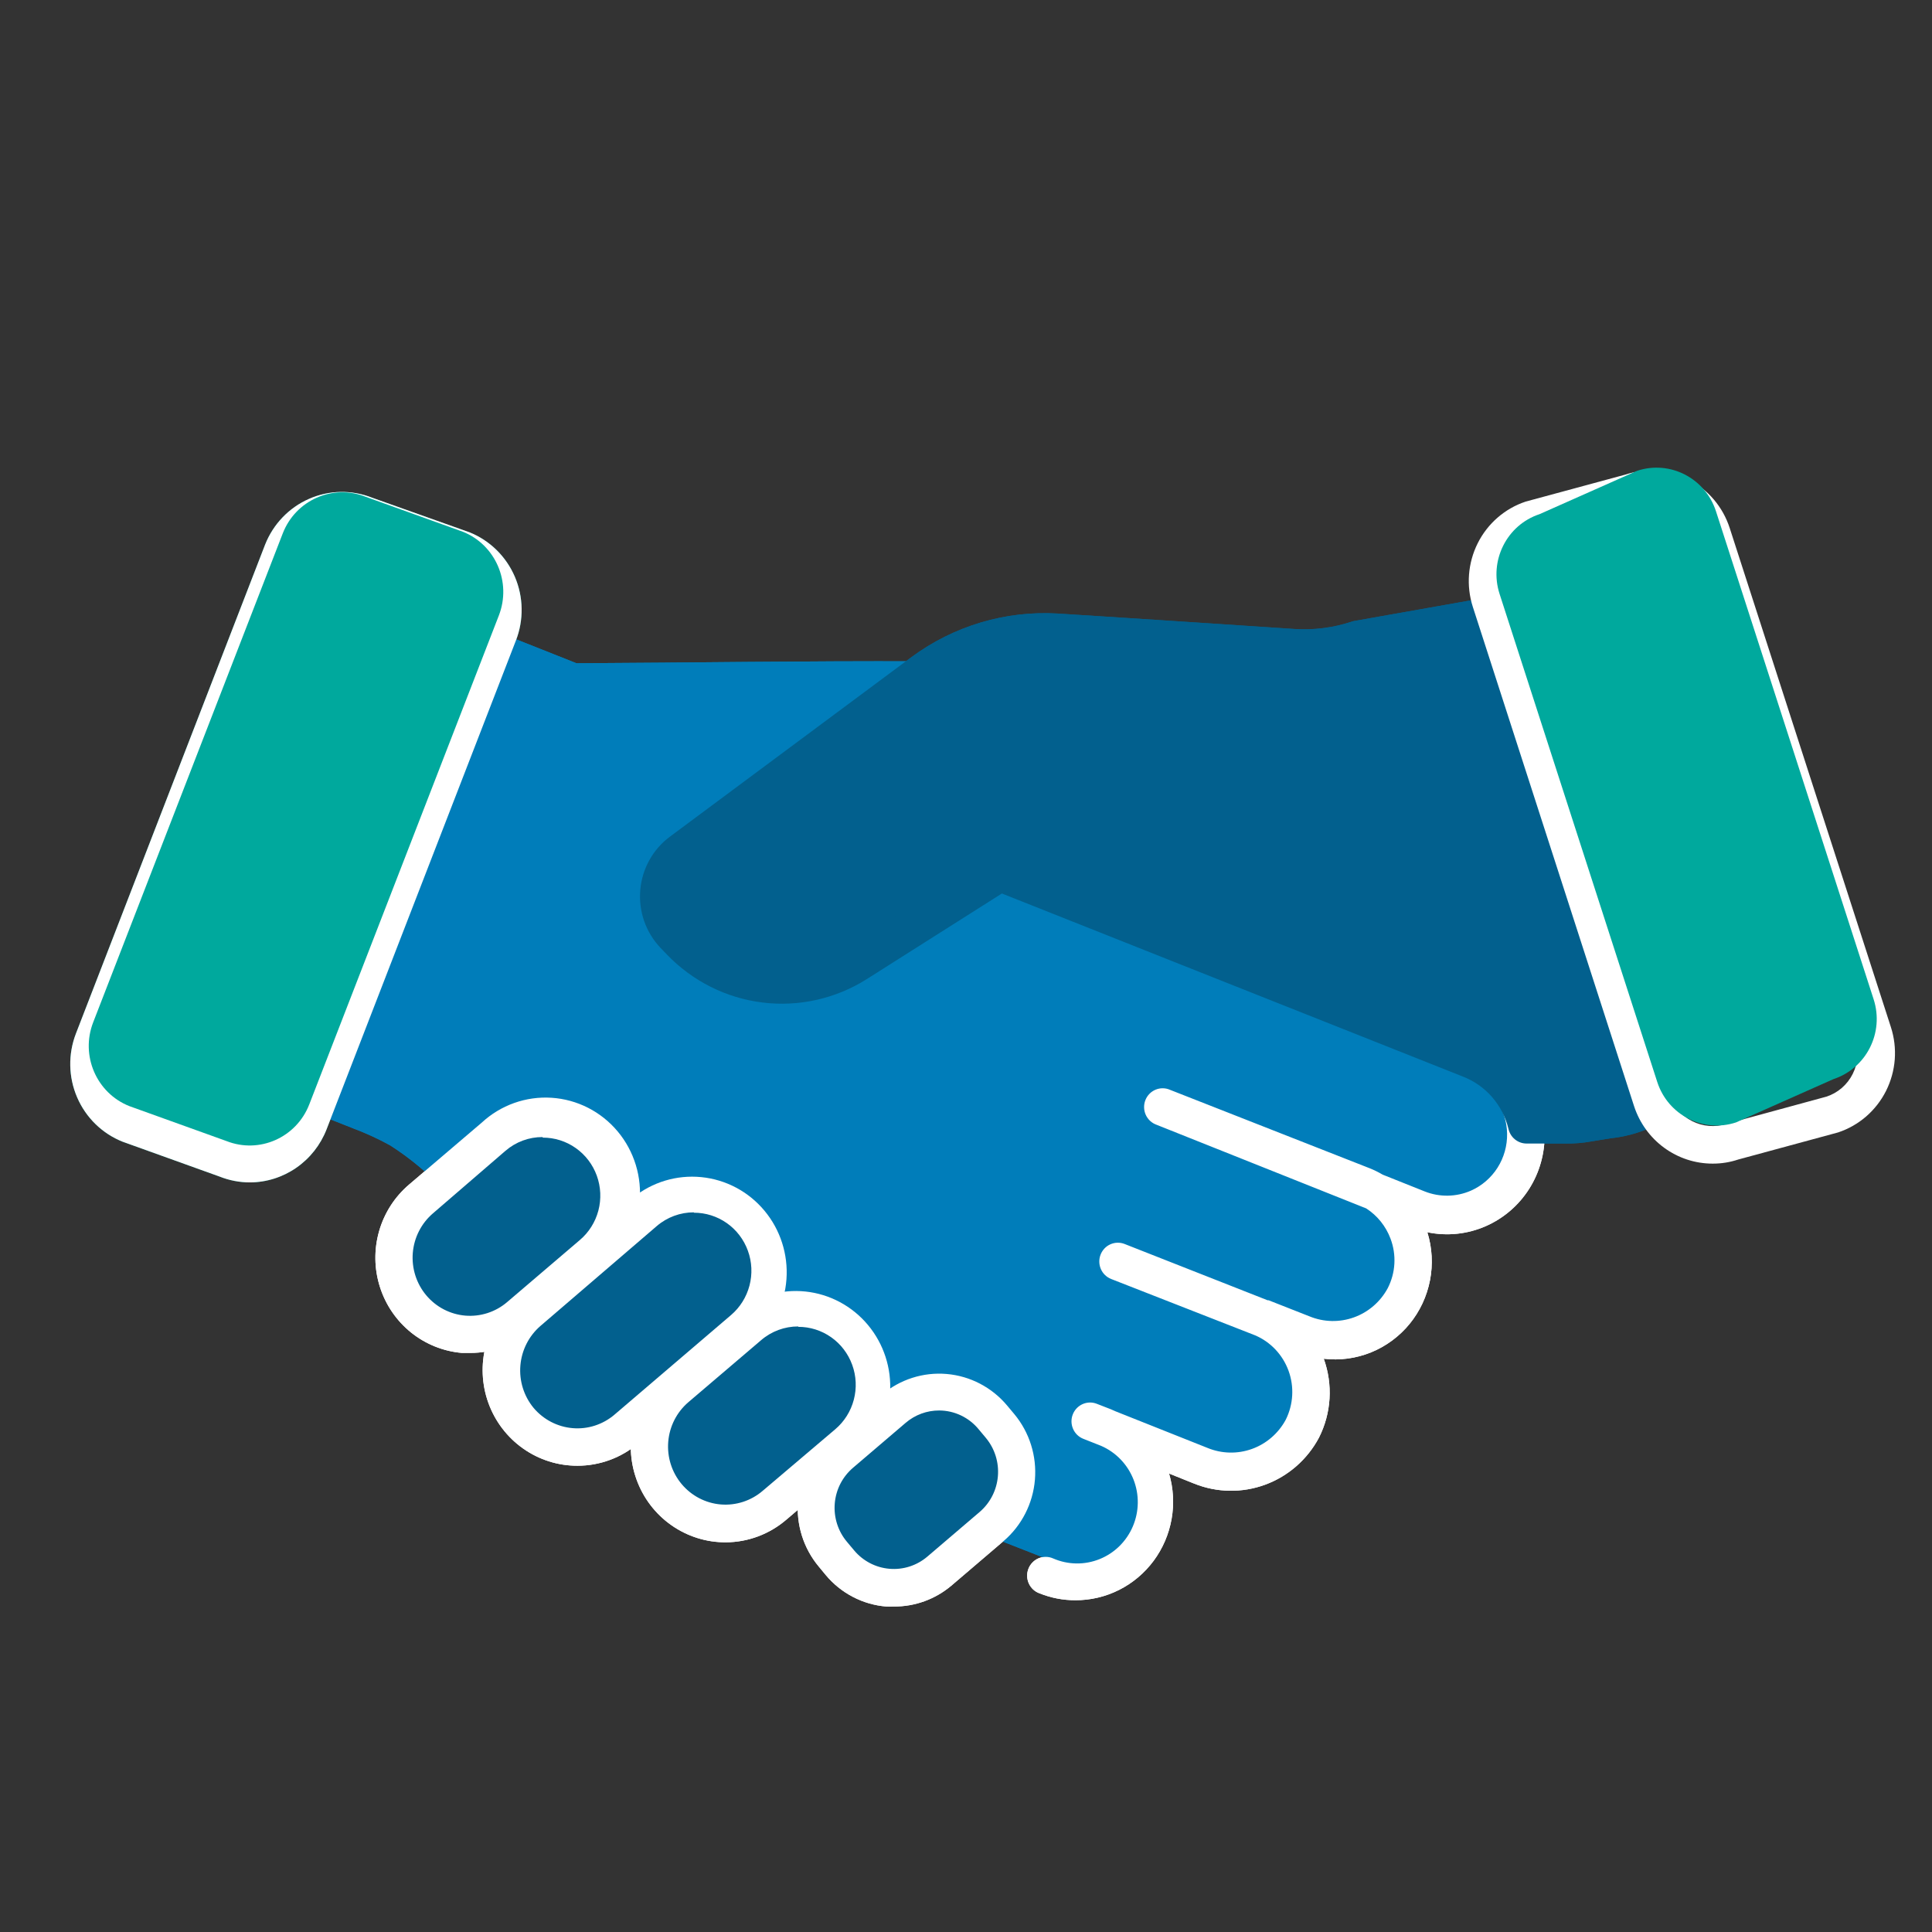 <svg width="83" height="83" viewBox="0 0 83 83" fill="none" xmlns="http://www.w3.org/2000/svg">
<rect x="0" y="0" width="83" height="83" fill="#333333" stroke="none"/>
<path d="M49.386 65.023C49.707 64.178 49.687 63.238 49.328 62.408C48.968 61.577 48.3 60.924 47.468 60.588L46.858 60.35L51.607 62.242C52.397 62.564 53.276 62.582 54.078 62.29C54.88 61.999 55.547 61.419 55.953 60.661C56.172 60.233 56.299 59.763 56.327 59.281C56.355 58.8 56.282 58.318 56.114 57.867C55.946 57.416 55.686 57.006 55.352 56.663C55.017 56.319 54.614 56.051 54.171 55.875L48.03 53.456L55.969 56.577C56.759 56.907 57.642 56.93 58.448 56.642C59.254 56.354 59.926 55.775 60.335 55.016C60.555 54.588 60.683 54.119 60.711 53.637C60.739 53.156 60.667 52.674 60.5 52.223C60.332 51.772 60.072 51.361 59.738 51.018C59.403 50.675 59.001 50.406 58.557 50.23L49.984 46.86L60.917 51.222C61.335 51.401 61.784 51.494 62.237 51.495C62.691 51.496 63.14 51.405 63.559 51.228C63.977 51.05 64.356 50.79 64.673 50.462C64.99 50.134 65.24 49.745 65.406 49.319C65.572 48.892 65.652 48.436 65.641 47.977C65.63 47.518 65.528 47.067 65.342 46.648C65.155 46.23 64.888 45.854 64.555 45.542C64.223 45.23 63.832 44.989 63.405 44.832L52.177 40.352L44.553 37.32L53.86 41.022C54.47 41.265 55.121 41.384 55.777 41.372C56.433 41.36 57.08 41.218 57.681 40.953C58.283 40.688 58.827 40.306 59.282 39.829C59.737 39.352 60.095 38.788 60.335 38.171C60.469 37.825 60.534 37.455 60.526 37.084C60.518 36.712 60.438 36.346 60.29 36.005C60.142 35.665 59.928 35.358 59.663 35.102C59.397 34.845 59.083 34.644 58.74 34.51L51.675 31.688C49.916 30.986 48.181 30.297 46.491 29.494C44.346 28.474 41.885 28.418 39.561 28.41C34.628 28.39 29.696 28.47 24.767 28.494L21.179 27.071L13.204 47.694C16.318 48.932 12.036 47.235 15.154 48.468C15.702 48.673 16.235 48.917 16.749 49.198C17.448 49.644 18.101 50.161 18.695 50.742L25.222 56.722C26.718 58.157 28.318 59.48 30.007 60.677C31.666 61.798 33.432 62.395 35.262 63.124L42.164 65.87L44.956 66.963C45.372 67.13 45.818 67.213 46.266 67.206C46.715 67.199 47.157 67.103 47.569 66.922C47.98 66.742 48.352 66.482 48.664 66.156C48.976 65.83 49.221 65.445 49.386 65.023Z" fill="#007DBA"/>
<path d="M46.196 68.747C45.672 68.748 45.152 68.648 44.665 68.453C44.563 68.418 44.469 68.362 44.39 68.289C44.31 68.216 44.245 68.127 44.2 68.029C44.155 67.93 44.13 67.823 44.127 67.714C44.124 67.605 44.142 67.497 44.182 67.396C44.221 67.294 44.28 67.202 44.356 67.125C44.431 67.047 44.521 66.986 44.621 66.944C44.721 66.903 44.827 66.882 44.935 66.884C45.043 66.885 45.149 66.909 45.247 66.953C45.882 67.229 46.599 67.239 47.24 66.98C47.882 66.722 48.395 66.216 48.668 65.574C48.941 64.933 48.951 64.208 48.695 63.559C48.439 62.91 47.939 62.391 47.305 62.115L46.539 61.812C46.342 61.734 46.183 61.58 46.099 61.384C46.014 61.188 46.009 60.966 46.087 60.766C46.164 60.567 46.316 60.407 46.51 60.321C46.704 60.235 46.924 60.23 47.121 60.309L47.731 60.546L47.923 60.631L51.874 62.203C52.484 62.455 53.163 62.471 53.783 62.248C54.404 62.025 54.921 61.578 55.236 60.994C55.398 60.67 55.492 60.316 55.513 59.954C55.534 59.592 55.481 59.23 55.357 58.889C55.233 58.549 55.041 58.238 54.793 57.975C54.545 57.713 54.247 57.505 53.916 57.365L47.735 54.946C47.638 54.908 47.548 54.85 47.473 54.777C47.397 54.704 47.336 54.616 47.294 54.519C47.252 54.422 47.229 54.318 47.227 54.212C47.224 54.106 47.243 54.001 47.281 53.902C47.319 53.803 47.376 53.713 47.448 53.636C47.52 53.56 47.607 53.498 47.703 53.456C47.799 53.413 47.902 53.39 48.007 53.388C48.112 53.385 48.216 53.404 48.313 53.442L54.458 55.861H54.502L56.256 56.551C56.866 56.803 57.545 56.818 58.166 56.595C58.786 56.372 59.303 55.926 59.618 55.341C59.785 55.015 59.883 54.657 59.903 54.29C59.924 53.923 59.867 53.556 59.737 53.212C59.536 52.677 59.17 52.222 58.693 51.914L49.689 48.322C49.587 48.286 49.494 48.231 49.414 48.158C49.334 48.085 49.269 47.996 49.224 47.897C49.179 47.799 49.154 47.692 49.151 47.583C49.148 47.474 49.166 47.366 49.206 47.264C49.245 47.163 49.304 47.071 49.38 46.993C49.455 46.916 49.545 46.855 49.645 46.813C49.745 46.772 49.852 46.751 49.959 46.753C50.067 46.754 50.173 46.778 50.271 46.822L58.84 50.188C59.033 50.265 59.22 50.357 59.398 50.463L61.205 51.184C61.848 51.44 62.565 51.427 63.199 51.148C63.666 50.94 64.062 50.596 64.338 50.161C64.613 49.725 64.755 49.218 64.746 48.701C64.737 48.184 64.577 47.682 64.287 47.256C63.997 46.831 63.589 46.502 63.115 46.31L45.235 39.194C45.137 39.155 45.048 39.097 44.972 39.024C44.896 38.95 44.835 38.862 44.793 38.765C44.751 38.667 44.728 38.562 44.726 38.456C44.724 38.35 44.743 38.244 44.782 38.145C44.82 38.046 44.878 37.956 44.951 37.88C45.025 37.804 45.112 37.743 45.209 37.701C45.305 37.659 45.409 37.636 45.514 37.635C45.619 37.634 45.724 37.654 45.821 37.694L54.171 41.012C54.684 41.216 55.232 41.317 55.783 41.307C56.334 41.297 56.878 41.178 57.383 40.955C57.889 40.733 58.346 40.412 58.729 40.011C59.111 39.609 59.412 39.136 59.614 38.617C59.71 38.37 59.757 38.106 59.752 37.841C59.747 37.576 59.69 37.314 59.585 37.071C59.48 36.828 59.328 36.608 59.139 36.424C58.949 36.241 58.726 36.096 58.481 36L51.412 33.178C49.661 32.48 47.887 31.775 46.176 30.964C46.08 30.921 45.992 30.858 45.92 30.78C45.847 30.701 45.791 30.61 45.754 30.509C45.717 30.409 45.7 30.302 45.705 30.195C45.709 30.088 45.735 29.983 45.78 29.886C45.825 29.788 45.889 29.701 45.967 29.63C46.046 29.558 46.138 29.503 46.238 29.467C46.338 29.432 46.444 29.417 46.55 29.423C46.656 29.43 46.759 29.457 46.854 29.505C48.517 30.291 50.192 30.956 51.962 31.662L59.064 34.484C59.506 34.658 59.911 34.92 60.253 35.254C60.595 35.587 60.868 35.986 61.056 36.427C61.245 36.868 61.345 37.343 61.35 37.823C61.356 38.303 61.267 38.78 61.089 39.226C60.812 39.942 60.398 40.596 59.869 41.15C59.341 41.704 58.709 42.146 58.011 42.451L57.871 42.508L63.701 44.838C64.472 45.145 65.136 45.677 65.609 46.366C66.082 47.055 66.342 47.87 66.357 48.708C66.372 49.546 66.141 50.37 65.693 51.076C65.245 51.781 64.6 52.337 63.84 52.672C63.048 53.022 62.167 53.115 61.32 52.938C61.528 53.607 61.567 54.318 61.433 55.006C61.299 55.694 60.998 56.338 60.556 56.878C60.113 57.418 59.544 57.838 58.901 58.099C58.257 58.36 57.559 58.454 56.87 58.373C57.068 58.922 57.152 59.507 57.117 60.09C57.081 60.674 56.926 61.244 56.663 61.764C56.164 62.701 55.342 63.42 54.353 63.783C53.364 64.147 52.278 64.13 51.3 63.736L50.224 63.304C50.41 63.937 50.448 64.606 50.333 65.256C50.218 65.907 49.955 66.521 49.564 67.05C49.172 67.579 48.664 68.008 48.079 68.303C47.494 68.597 46.849 68.75 46.196 68.747Z" fill="white"/>
<path d="M35.258 64.67C35.159 64.669 35.06 64.65 34.967 64.614L34.11 64.275C32.516 63.724 30.99 62.99 29.56 62.09C27.84 60.869 26.211 59.522 24.688 58.058L18.168 52.091C18.09 52.02 18.026 51.934 17.98 51.838C17.934 51.742 17.908 51.638 17.902 51.531C17.896 51.425 17.911 51.319 17.946 51.218C17.98 51.117 18.034 51.025 18.105 50.946C18.175 50.866 18.26 50.801 18.355 50.755C18.449 50.709 18.552 50.682 18.657 50.676C18.763 50.67 18.868 50.685 18.967 50.72C19.067 50.755 19.158 50.81 19.237 50.881L25.756 56.848C27.225 58.255 28.792 59.552 30.446 60.731C31.778 61.561 33.199 62.237 34.68 62.747L35.55 63.086C35.725 63.153 35.871 63.28 35.962 63.445C36.054 63.61 36.085 63.803 36.05 63.989C36.016 64.175 35.917 64.343 35.773 64.463C35.628 64.583 35.446 64.648 35.258 64.646V64.67Z" fill="black"/>
<path d="M10.732 50.797C10.288 50.796 9.849 50.711 9.436 50.547L5.269 49.049C4.393 48.701 3.69 48.016 3.314 47.144C2.938 46.273 2.92 45.286 3.263 44.4L11.389 23.398C11.737 22.516 12.415 21.809 13.277 21.431C14.138 21.053 15.113 21.035 15.987 21.382L20.17 22.868C21.043 23.218 21.743 23.904 22.117 24.776C22.491 25.647 22.507 26.633 22.164 27.517L14.029 48.519C13.768 49.189 13.314 49.764 12.726 50.17C12.139 50.576 11.444 50.795 10.732 50.797ZM14.707 22.733C14.433 22.732 14.161 22.788 13.909 22.898C13.675 23.002 13.463 23.151 13.285 23.338C13.108 23.525 12.969 23.745 12.877 23.987L4.746 44.993C4.653 45.234 4.607 45.491 4.612 45.751C4.617 46.01 4.672 46.265 4.775 46.502C4.877 46.74 5.025 46.954 5.21 47.134C5.394 47.314 5.612 47.455 5.851 47.549L10.018 49.047C10.256 49.142 10.511 49.188 10.767 49.183C11.023 49.178 11.276 49.122 11.511 49.019C11.746 48.915 11.958 48.765 12.136 48.579C12.313 48.392 12.453 48.172 12.546 47.93L20.676 26.928C20.866 26.441 20.856 25.898 20.65 25.418C20.444 24.938 20.057 24.56 19.576 24.368L15.421 22.87C15.193 22.781 14.951 22.735 14.707 22.733Z" fill="#00A99D"/>
<path d="M42.823 37.572L36.802 41.386C35.624 42.132 34.228 42.445 32.849 42.274C31.47 42.103 30.191 41.458 29.226 40.447L28.951 40.161C28.718 39.917 28.54 39.625 28.428 39.306C28.316 38.986 28.273 38.647 28.301 38.309C28.33 37.971 28.43 37.644 28.594 37.348C28.758 37.053 28.983 36.797 29.254 36.596L39.621 28.895C41.287 27.652 43.331 27.039 45.399 27.162C48.776 27.371 52.153 27.613 55.535 27.835C56.479 27.896 57.426 27.776 58.326 27.48L64.223 26.436L71.026 47.495C70.097 47.958 69.953 47.938 68.633 48.152C68.032 48.292 67.415 48.346 66.799 48.309H65.571C65.418 47.674 65.116 47.085 64.69 46.594C64.263 46.102 63.726 45.723 63.123 45.487L42.823 37.572Z" fill="#02608E"/>
<path d="M67.261 49.127H66.771H65.575C65.395 49.126 65.222 49.062 65.082 48.948C64.942 48.834 64.845 48.676 64.805 48.498C64.683 47.991 64.44 47.521 64.099 47.129C63.757 46.737 63.326 46.435 62.843 46.249L43.115 38.414C43.015 38.379 42.922 38.323 42.843 38.25C42.765 38.177 42.701 38.089 42.656 37.991C42.612 37.893 42.587 37.787 42.584 37.679C42.58 37.572 42.598 37.464 42.637 37.364C42.675 37.263 42.733 37.171 42.807 37.094C42.882 37.016 42.97 36.954 43.068 36.912C43.167 36.87 43.272 36.848 43.379 36.848C43.486 36.847 43.591 36.869 43.69 36.91L63.418 44.741C64.039 44.984 64.603 45.355 65.076 45.831C65.548 46.306 65.918 46.876 66.161 47.503H66.807C67.257 47.538 67.709 47.509 68.151 47.418L68.948 47.289C69.324 47.248 69.696 47.17 70.057 47.055L63.741 27.533C63.741 27.468 63.701 27.412 63.681 27.355L58.521 28.267C57.544 28.583 56.518 28.711 55.495 28.645L51.599 28.383C49.521 28.242 47.44 28.101 45.359 27.98C43.478 27.866 41.617 28.421 40.099 29.549L29.732 37.25C29.553 37.382 29.405 37.551 29.296 37.746C29.188 37.942 29.122 38.158 29.103 38.381C29.084 38.604 29.113 38.829 29.187 39.04C29.261 39.251 29.379 39.443 29.532 39.604L29.808 39.891C30.648 40.765 31.759 41.322 32.956 41.469C34.154 41.615 35.364 41.343 36.387 40.697L42.408 36.883C42.497 36.826 42.596 36.788 42.699 36.77C42.802 36.753 42.908 36.756 43.01 36.779C43.112 36.803 43.209 36.846 43.294 36.908C43.38 36.969 43.453 37.047 43.508 37.137C43.564 37.226 43.602 37.326 43.62 37.431C43.637 37.535 43.634 37.642 43.611 37.746C43.587 37.849 43.544 37.947 43.483 38.033C43.423 38.12 43.346 38.193 43.257 38.249L37.236 42.064C35.901 42.907 34.321 43.261 32.759 43.069C31.197 42.877 29.747 42.149 28.651 41.007L28.376 40.721C28.065 40.394 27.826 40.004 27.676 39.577C27.526 39.15 27.468 38.695 27.506 38.243C27.543 37.791 27.676 37.352 27.895 36.956C28.114 36.56 28.414 36.216 28.775 35.947L39.142 28.242C40.963 26.89 43.195 26.224 45.45 26.359C47.532 26.488 49.617 26.63 51.699 26.763L55.59 27.021C56.431 27.078 57.274 26.971 58.074 26.706C58.109 26.693 58.145 26.683 58.182 26.678L64.079 25.634C64.269 25.6 64.465 25.637 64.63 25.738C64.795 25.839 64.918 25.996 64.977 26.182C65.016 26.299 71.269 45.664 71.779 47.237C71.839 47.42 71.831 47.619 71.758 47.797C71.685 47.975 71.551 48.121 71.38 48.208C70.703 48.587 69.957 48.823 69.187 48.902L68.414 49.027C68.034 49.099 67.648 49.132 67.261 49.127Z" fill="#02608E"/>
<path d="M21.211 48.836L18.084 51.503C16.708 52.678 16.533 54.759 17.695 56.151L17.698 56.154C18.859 57.546 20.917 57.722 22.294 56.547L25.421 53.88C26.797 52.705 26.971 50.624 25.81 49.232L25.807 49.229C24.645 47.837 22.588 47.661 21.211 48.836Z" fill="#02608E"/>
<path d="M20.198 58.123C20.082 58.123 19.963 58.123 19.847 58.123C19.047 58.055 18.284 57.748 17.655 57.242C17.027 56.735 16.562 56.052 16.318 55.278C16.074 54.504 16.063 53.674 16.286 52.893C16.509 52.113 16.956 51.417 17.57 50.893L20.697 48.228C21.1 47.855 21.573 47.569 22.089 47.385C22.604 47.202 23.151 47.125 23.697 47.161C24.242 47.196 24.775 47.343 25.263 47.591C25.751 47.84 26.184 48.186 26.537 48.608C26.89 49.03 27.154 49.52 27.315 50.048C27.476 50.576 27.53 51.131 27.474 51.681C27.417 52.231 27.252 52.763 26.987 53.246C26.722 53.73 26.363 54.154 25.932 54.494L22.81 57.159C22.08 57.783 21.154 58.125 20.198 58.123ZM23.312 48.849C22.728 48.846 22.162 49.055 21.717 49.438L18.599 52.127C18.352 52.339 18.148 52.598 18 52.889C17.851 53.181 17.761 53.499 17.734 53.825C17.68 54.485 17.887 55.14 18.31 55.645C18.733 56.15 19.337 56.465 19.99 56.52C20.313 56.547 20.638 56.509 20.947 56.409C21.255 56.309 21.542 56.149 21.789 55.937L24.911 53.272C25.299 52.943 25.576 52.501 25.707 52.006C25.837 51.511 25.813 50.988 25.639 50.507C25.465 50.027 25.148 49.612 24.733 49.32C24.317 49.027 23.823 48.871 23.316 48.873L23.312 48.849Z" fill="white"/>
<path d="M27.421 52.072L22.442 56.311C21.073 57.477 20.897 59.544 22.05 60.928L22.053 60.931C23.206 62.316 25.25 62.493 26.619 61.327L31.598 57.088C32.967 55.922 33.142 53.855 31.989 52.47L31.987 52.467C30.834 51.083 28.79 50.906 27.421 52.072Z" fill="#02608E"/>
<path d="M24.811 62.969C23.976 62.972 23.16 62.714 22.475 62.231C21.79 61.749 21.268 61.064 20.981 60.271C20.695 59.478 20.657 58.614 20.872 57.798C21.088 56.983 21.548 56.254 22.188 55.711L27.192 51.454C28.019 50.783 29.072 50.466 30.127 50.57C31.182 50.673 32.156 51.19 32.839 52.009C33.523 52.828 33.863 53.885 33.787 54.954C33.711 56.023 33.224 57.02 32.431 57.731L27.427 62.001C26.696 62.626 25.769 62.969 24.811 62.969ZM29.812 52.083C29.228 52.081 28.662 52.29 28.217 52.671L23.216 56.965C22.72 57.394 22.411 58.004 22.356 58.662C22.3 59.32 22.504 59.974 22.921 60.481C23.345 60.985 23.948 61.299 24.6 61.354C25.252 61.41 25.898 61.201 26.398 60.775L31.403 56.498C31.79 56.168 32.068 55.726 32.198 55.231C32.328 54.737 32.305 54.213 32.13 53.733C31.956 53.252 31.64 52.837 31.224 52.545C30.808 52.253 30.314 52.097 29.808 52.099L29.812 52.083Z" fill="white"/>
<path d="M32.194 56.967L29.067 59.635C27.69 60.809 27.516 62.89 28.678 64.282L28.68 64.285C29.842 65.677 31.9 65.854 33.277 64.679L36.403 62.011C37.78 60.836 37.954 58.755 36.792 57.363L36.79 57.36C35.628 55.968 33.57 55.792 32.194 56.967Z" fill="#02608E"/>
<path d="M31.176 66.259C30.34 66.262 29.525 66.004 28.839 65.521C28.154 65.039 27.632 64.354 27.346 63.561C27.059 62.768 27.021 61.904 27.237 61.089C27.453 60.273 27.912 59.544 28.552 59.001L31.678 56.336C32.506 55.681 33.553 55.376 34.599 55.484C35.645 55.593 36.609 56.108 37.287 56.921C37.965 57.733 38.306 58.78 38.237 59.841C38.168 60.902 37.695 61.894 36.918 62.61L33.795 65.275C33.065 65.907 32.137 66.256 31.176 66.259ZM34.294 56.985C33.71 56.983 33.144 57.192 32.699 57.574L29.573 60.239C29.073 60.667 28.762 61.278 28.708 61.938C28.654 62.597 28.861 63.252 29.284 63.757C29.707 64.262 30.311 64.577 30.963 64.632C31.616 64.686 32.263 64.477 32.763 64.049L35.885 61.4C36.272 61.071 36.55 60.629 36.68 60.134C36.81 59.639 36.787 59.116 36.612 58.636C36.438 58.155 36.122 57.74 35.706 57.448C35.291 57.156 34.796 57 34.29 57.002L34.294 56.985Z" fill="white"/>
<path d="M38.4 60.52L36.142 62.447C34.864 63.537 34.703 65.468 35.78 66.76L36.087 67.126C37.164 68.418 39.074 68.582 40.351 67.492L42.609 65.565C43.887 64.475 44.048 62.544 42.971 61.252L42.664 60.886C41.587 59.594 39.677 59.431 38.4 60.52Z" fill="#02608E"/>
<path d="M38.405 69.017C38.294 69.023 38.184 69.023 38.074 69.017C37.573 68.977 37.086 68.836 36.64 68.603C36.193 68.371 35.797 68.051 35.474 67.663L35.171 67.296C34.518 66.512 34.199 65.498 34.285 64.477C34.37 63.456 34.852 62.511 35.625 61.849L37.882 59.921C38.658 59.262 39.661 58.94 40.671 59.027C41.68 59.114 42.615 59.602 43.269 60.385L43.576 60.752C44.228 61.536 44.546 62.55 44.461 63.57C44.376 64.591 43.894 65.536 43.122 66.199L40.865 68.126C40.174 68.707 39.303 69.022 38.405 69.017ZM40.346 60.595C39.821 60.594 39.313 60.781 38.911 61.123L36.654 63.05C36.428 63.241 36.242 63.475 36.105 63.739C35.969 64.003 35.887 64.292 35.862 64.588C35.837 64.885 35.871 65.184 35.961 65.467C36.051 65.751 36.196 66.013 36.387 66.239L36.694 66.606C37.076 67.062 37.621 67.346 38.21 67.396C38.799 67.447 39.383 67.26 39.836 66.876L42.093 64.949C42.542 64.562 42.821 64.012 42.87 63.417C42.92 62.823 42.735 62.233 42.356 61.776L42.049 61.409C41.842 61.155 41.582 60.951 41.288 60.81C40.993 60.669 40.672 60.596 40.346 60.595Z" fill="white"/>
<path d="M49.386 65.023C49.707 64.178 49.687 63.238 49.328 62.408C48.968 61.577 48.3 60.924 47.468 60.588L46.858 60.35L51.607 62.242C52.397 62.564 53.276 62.582 54.078 62.29C54.88 61.999 55.547 61.419 55.953 60.661C56.172 60.233 56.299 59.763 56.327 59.281C56.355 58.8 56.282 58.318 56.114 57.867C55.946 57.416 55.686 57.006 55.352 56.663C55.017 56.319 54.614 56.051 54.171 55.875L48.03 53.456L55.969 56.577C56.759 56.907 57.642 56.93 58.448 56.642C59.254 56.354 59.926 55.775 60.335 55.016C60.555 54.588 60.683 54.119 60.711 53.637C60.739 53.156 60.667 52.674 60.5 52.223C60.332 51.772 60.072 51.361 59.738 51.018C59.403 50.675 59.001 50.406 58.557 50.23L49.984 46.86L60.917 51.222C61.335 51.401 61.784 51.494 62.237 51.495C62.691 51.496 63.14 51.405 63.559 51.228C63.977 51.05 64.356 50.79 64.673 50.462C64.99 50.134 65.24 49.745 65.406 49.319C65.572 48.892 65.652 48.436 65.641 47.977C65.63 47.518 65.528 47.067 65.342 46.648C65.155 46.23 64.888 45.854 64.555 45.542C64.223 45.23 63.832 44.989 63.405 44.832L52.177 40.352L44.553 37.32L53.86 41.022C54.47 41.265 55.121 41.384 55.777 41.372C56.433 41.36 57.08 41.218 57.681 40.953C58.283 40.688 58.827 40.306 59.282 39.829C59.737 39.352 60.095 38.788 60.335 38.171C60.469 37.825 60.534 37.455 60.526 37.084C60.518 36.712 60.438 36.346 60.29 36.005C60.142 35.665 59.928 35.358 59.663 35.102C59.397 34.845 59.083 34.644 58.74 34.51L51.675 31.688C49.916 30.986 48.181 30.297 46.491 29.494C44.346 28.474 41.885 28.418 39.561 28.41C34.628 28.39 29.696 28.47 24.767 28.494L21.179 27.071L13.204 47.694C16.318 48.932 12.036 47.235 15.154 48.468C15.702 48.673 16.235 48.917 16.749 49.198C17.448 49.644 18.101 50.161 18.695 50.742L25.222 56.722C26.718 58.157 28.318 59.48 30.007 60.677C31.666 61.798 33.432 62.395 35.262 63.124L42.164 65.87L44.956 66.963C45.372 67.13 45.818 67.213 46.266 67.206C46.715 67.199 47.157 67.103 47.569 66.922C47.98 66.742 48.352 66.482 48.664 66.156C48.976 65.83 49.221 65.445 49.386 65.023Z" fill="#007DBA"/>
<path d="M46.196 68.747C45.672 68.748 45.152 68.648 44.665 68.453C44.563 68.418 44.469 68.362 44.39 68.289C44.31 68.216 44.245 68.127 44.2 68.029C44.155 67.93 44.13 67.823 44.127 67.714C44.124 67.605 44.142 67.497 44.182 67.396C44.221 67.294 44.28 67.202 44.356 67.125C44.431 67.047 44.521 66.986 44.621 66.944C44.721 66.903 44.827 66.882 44.935 66.884C45.043 66.885 45.149 66.909 45.247 66.953C45.882 67.229 46.599 67.239 47.24 66.98C47.882 66.722 48.395 66.216 48.668 65.574C48.941 64.933 48.951 64.208 48.695 63.559C48.439 62.91 47.939 62.391 47.305 62.115L46.539 61.812C46.342 61.734 46.183 61.58 46.099 61.384C46.014 61.188 46.009 60.966 46.087 60.766C46.164 60.567 46.316 60.407 46.51 60.321C46.704 60.235 46.924 60.23 47.121 60.309L47.731 60.546L47.923 60.631L51.874 62.203C52.484 62.455 53.163 62.471 53.783 62.248C54.404 62.025 54.921 61.578 55.236 60.994C55.398 60.67 55.492 60.316 55.513 59.954C55.534 59.592 55.481 59.23 55.357 58.889C55.233 58.549 55.041 58.238 54.793 57.975C54.545 57.713 54.247 57.505 53.916 57.365L47.735 54.946C47.638 54.908 47.548 54.85 47.473 54.777C47.397 54.704 47.336 54.616 47.294 54.519C47.252 54.422 47.229 54.318 47.227 54.212C47.224 54.106 47.243 54.001 47.281 53.902C47.319 53.803 47.376 53.713 47.448 53.636C47.52 53.56 47.607 53.498 47.703 53.456C47.799 53.413 47.902 53.39 48.007 53.388C48.112 53.385 48.216 53.404 48.313 53.442L54.458 55.861H54.502L56.256 56.551C56.866 56.803 57.545 56.818 58.166 56.595C58.786 56.372 59.303 55.926 59.618 55.341C59.785 55.015 59.883 54.657 59.903 54.29C59.924 53.923 59.867 53.556 59.737 53.212C59.536 52.677 59.17 52.222 58.693 51.914L49.689 48.322C49.587 48.286 49.494 48.231 49.414 48.158C49.334 48.085 49.269 47.996 49.224 47.897C49.179 47.799 49.154 47.692 49.151 47.583C49.148 47.474 49.166 47.366 49.206 47.264C49.245 47.163 49.304 47.071 49.38 46.993C49.455 46.916 49.545 46.855 49.645 46.813C49.745 46.772 49.852 46.751 49.959 46.753C50.067 46.754 50.173 46.778 50.271 46.822L58.84 50.188C59.033 50.265 59.22 50.357 59.398 50.463L61.205 51.184C61.848 51.44 62.565 51.427 63.199 51.148C63.666 50.94 64.062 50.596 64.338 50.161C64.613 49.725 64.755 49.218 64.746 48.701C64.737 48.184 64.577 47.682 64.287 47.256C63.997 46.831 63.589 46.502 63.115 46.31L45.235 39.194C45.137 39.155 45.048 39.097 44.972 39.024C44.896 38.95 44.835 38.862 44.793 38.765C44.751 38.667 44.728 38.562 44.726 38.456C44.724 38.35 44.743 38.244 44.782 38.145C44.82 38.046 44.878 37.956 44.951 37.88C45.025 37.804 45.112 37.743 45.209 37.701C45.305 37.659 45.409 37.636 45.514 37.635C45.619 37.634 45.724 37.654 45.821 37.694L54.171 41.012C54.684 41.216 55.232 41.317 55.783 41.307C56.334 41.297 56.878 41.178 57.383 40.955C57.889 40.733 58.346 40.412 58.729 40.011C59.111 39.609 59.412 39.136 59.614 38.617C59.71 38.37 59.757 38.106 59.752 37.841C59.747 37.576 59.69 37.314 59.585 37.071C59.48 36.828 59.328 36.608 59.139 36.424C58.949 36.241 58.726 36.096 58.481 36L51.412 33.178C49.661 32.48 47.887 31.775 46.176 30.964C46.08 30.921 45.992 30.858 45.92 30.78C45.847 30.701 45.791 30.61 45.754 30.509C45.717 30.409 45.7 30.302 45.705 30.195C45.709 30.088 45.735 29.983 45.78 29.886C45.825 29.788 45.889 29.701 45.967 29.63C46.046 29.558 46.138 29.503 46.238 29.467C46.338 29.432 46.444 29.417 46.55 29.423C46.656 29.43 46.759 29.457 46.854 29.505C48.517 30.291 50.192 30.956 51.962 31.662L59.064 34.484C59.506 34.658 59.911 34.92 60.253 35.254C60.595 35.587 60.868 35.986 61.056 36.427C61.245 36.868 61.345 37.343 61.35 37.823C61.356 38.303 61.267 38.78 61.089 39.226C60.812 39.942 60.398 40.596 59.869 41.15C59.341 41.704 58.709 42.146 58.011 42.451L57.871 42.508L63.701 44.838C64.472 45.145 65.136 45.677 65.609 46.366C66.082 47.055 66.342 47.87 66.357 48.708C66.372 49.546 66.141 50.37 65.693 51.076C65.245 51.781 64.6 52.337 63.84 52.672C63.048 53.022 62.167 53.115 61.32 52.938C61.528 53.607 61.567 54.318 61.433 55.006C61.299 55.694 60.998 56.338 60.556 56.878C60.113 57.418 59.544 57.838 58.901 58.099C58.257 58.36 57.559 58.454 56.87 58.373C57.068 58.922 57.152 59.507 57.117 60.09C57.081 60.674 56.926 61.244 56.663 61.764C56.164 62.701 55.342 63.42 54.353 63.783C53.364 64.147 52.278 64.13 51.3 63.736L50.224 63.304C50.41 63.937 50.448 64.606 50.333 65.256C50.218 65.907 49.955 66.521 49.564 67.05C49.172 67.579 48.664 68.008 48.079 68.303C47.494 68.597 46.849 68.75 46.196 68.747Z" fill="white"/>
<path d="M35.258 64.67C35.159 64.669 35.06 64.65 34.967 64.614L34.11 64.275C32.516 63.724 30.99 62.99 29.56 62.09C27.84 60.869 26.211 59.522 24.688 58.058L18.168 52.091C18.09 52.02 18.026 51.934 17.98 51.838C17.934 51.742 17.908 51.638 17.902 51.531C17.896 51.425 17.911 51.319 17.946 51.218C17.98 51.117 18.034 51.025 18.105 50.946C18.175 50.866 18.26 50.801 18.355 50.755C18.449 50.709 18.552 50.682 18.657 50.676C18.763 50.67 18.868 50.685 18.967 50.72C19.067 50.755 19.158 50.81 19.237 50.881L25.756 56.848C27.225 58.255 28.792 59.552 30.446 60.731C31.778 61.561 33.199 62.237 34.68 62.747L35.55 63.086C35.725 63.153 35.871 63.28 35.962 63.445C36.054 63.61 36.085 63.803 36.05 63.989C36.016 64.175 35.917 64.343 35.773 64.463C35.628 64.583 35.446 64.648 35.258 64.646V64.67Z" fill="black"/>
<path d="M10.732 50.797C10.288 50.796 9.849 50.711 9.436 50.547L5.269 49.049C4.393 48.701 3.69 48.016 3.314 47.144C2.938 46.273 2.92 45.286 3.263 44.4L11.389 23.398C11.737 22.516 12.415 21.809 13.277 21.431C14.138 21.053 15.113 21.035 15.987 21.382L20.17 22.868C21.043 23.218 21.743 23.904 22.117 24.776C22.491 25.647 22.507 26.633 22.164 27.517L14.029 48.519C13.768 49.189 13.314 49.764 12.726 50.17C12.139 50.576 11.444 50.795 10.732 50.797ZM14.707 22.733C14.433 22.732 14.161 22.788 13.909 22.898C13.675 23.002 13.463 23.151 13.285 23.338C13.108 23.525 12.969 23.745 12.877 23.987L4.746 44.993C4.653 45.234 4.607 45.491 4.612 45.751C4.617 46.01 4.672 46.265 4.775 46.502C4.877 46.74 5.025 46.954 5.21 47.134C5.394 47.314 5.612 47.455 5.851 47.549L10.018 49.047C10.256 49.142 10.511 49.188 10.767 49.183C11.023 49.178 11.276 49.122 11.511 49.019C11.746 48.915 11.958 48.765 12.136 48.579C12.313 48.392 12.453 48.172 12.546 47.93L20.676 26.928C20.866 26.441 20.856 25.898 20.65 25.418C20.444 24.938 20.057 24.56 19.576 24.368L15.421 22.87C15.193 22.781 14.951 22.735 14.707 22.733Z" fill="white"/>
<path d="M42.823 37.572L36.802 41.386C35.624 42.132 34.228 42.445 32.849 42.274C31.47 42.103 30.191 41.458 29.226 40.447L28.951 40.161C28.718 39.917 28.54 39.625 28.428 39.306C28.316 38.986 28.273 38.647 28.301 38.309C28.33 37.971 28.43 37.644 28.594 37.348C28.758 37.053 28.983 36.797 29.254 36.596L39.621 28.895C41.287 27.652 43.331 27.039 45.399 27.162C48.776 27.371 52.153 27.613 55.535 27.835C56.479 27.896 57.426 27.776 58.326 27.48L64.223 26.436L71.026 47.495C70.097 47.958 69.953 47.938 68.633 48.152C68.032 48.292 67.415 48.346 66.799 48.309H65.571C65.418 47.674 65.116 47.085 64.69 46.594C64.263 46.102 63.726 45.723 63.123 45.487L42.823 37.572Z" fill="#02608E"/>
<path d="M67.261 49.127H66.771H65.575C65.395 49.126 65.222 49.062 65.082 48.948C64.942 48.834 64.845 48.676 64.805 48.498C64.683 47.991 64.44 47.521 64.099 47.129C63.757 46.737 63.326 46.435 62.843 46.249L43.115 38.414C43.015 38.379 42.922 38.323 42.843 38.25C42.765 38.177 42.701 38.089 42.656 37.991C42.612 37.893 42.587 37.787 42.584 37.679C42.58 37.572 42.598 37.464 42.637 37.364C42.675 37.263 42.733 37.171 42.807 37.094C42.882 37.016 42.97 36.954 43.068 36.912C43.167 36.87 43.272 36.848 43.379 36.848C43.486 36.847 43.591 36.869 43.69 36.91L63.418 44.741C64.039 44.984 64.603 45.355 65.076 45.831C65.548 46.306 65.918 46.876 66.161 47.503H66.807C67.257 47.538 67.709 47.509 68.151 47.418L68.948 47.289C69.324 47.248 69.696 47.17 70.057 47.055L63.741 27.533C63.741 27.468 63.701 27.412 63.681 27.355L58.521 28.267C57.544 28.583 56.518 28.711 55.495 28.645L51.599 28.383C49.521 28.242 47.44 28.101 45.359 27.98C43.478 27.866 41.617 28.421 40.099 29.549L29.732 37.25C29.553 37.382 29.405 37.551 29.296 37.746C29.188 37.942 29.122 38.158 29.103 38.381C29.084 38.604 29.113 38.829 29.187 39.04C29.261 39.251 29.379 39.443 29.532 39.604L29.808 39.891C30.648 40.765 31.759 41.322 32.956 41.469C34.154 41.615 35.364 41.343 36.387 40.697L42.408 36.883C42.497 36.826 42.596 36.788 42.699 36.77C42.802 36.753 42.908 36.756 43.01 36.779C43.112 36.803 43.209 36.846 43.294 36.908C43.38 36.969 43.453 37.047 43.508 37.137C43.564 37.226 43.602 37.326 43.62 37.431C43.637 37.535 43.634 37.642 43.611 37.746C43.587 37.849 43.544 37.947 43.483 38.033C43.423 38.12 43.346 38.193 43.257 38.249L37.236 42.064C35.901 42.907 34.321 43.261 32.759 43.069C31.197 42.877 29.747 42.149 28.651 41.007L28.376 40.721C28.065 40.394 27.826 40.004 27.676 39.577C27.526 39.15 27.468 38.695 27.506 38.243C27.543 37.791 27.676 37.352 27.895 36.956C28.114 36.56 28.414 36.216 28.775 35.947L39.142 28.242C40.963 26.89 43.195 26.224 45.45 26.359C47.532 26.488 49.617 26.63 51.699 26.763L55.59 27.021C56.431 27.078 57.274 26.971 58.074 26.706C58.109 26.693 58.145 26.683 58.182 26.678L64.079 25.634C64.269 25.6 64.465 25.637 64.63 25.738C64.795 25.839 64.918 25.996 64.977 26.182C65.016 26.299 71.269 45.664 71.779 47.237C71.839 47.42 71.831 47.619 71.758 47.797C71.685 47.975 71.551 48.121 71.38 48.208C70.703 48.587 69.957 48.823 69.187 48.902L68.414 49.027C68.034 49.099 67.648 49.132 67.261 49.127Z" fill="#02608E"/>
<path d="M21.211 48.836L18.084 51.503C16.708 52.678 16.533 54.759 17.695 56.151L17.698 56.154C18.859 57.546 20.917 57.722 22.294 56.547L25.421 53.88C26.797 52.705 26.971 50.624 25.81 49.232L25.807 49.229C24.645 47.837 22.588 47.661 21.211 48.836Z" fill="#02608E"/>
<path d="M20.198 58.123C20.082 58.123 19.963 58.123 19.847 58.123C19.047 58.055 18.284 57.748 17.655 57.242C17.027 56.735 16.562 56.052 16.318 55.278C16.074 54.504 16.063 53.674 16.286 52.893C16.509 52.113 16.956 51.417 17.57 50.893L20.697 48.228C21.1 47.855 21.573 47.569 22.089 47.385C22.604 47.202 23.151 47.125 23.697 47.161C24.242 47.196 24.775 47.343 25.263 47.591C25.751 47.84 26.184 48.186 26.537 48.608C26.89 49.03 27.154 49.52 27.315 50.048C27.476 50.576 27.53 51.131 27.474 51.681C27.417 52.231 27.252 52.763 26.987 53.246C26.722 53.73 26.363 54.154 25.932 54.494L22.81 57.159C22.08 57.783 21.154 58.125 20.198 58.123ZM23.312 48.849C22.728 48.846 22.162 49.055 21.717 49.438L18.599 52.127C18.352 52.339 18.148 52.598 18 52.889C17.851 53.181 17.761 53.499 17.734 53.825C17.68 54.485 17.887 55.14 18.31 55.645C18.733 56.15 19.337 56.465 19.99 56.52C20.313 56.547 20.638 56.509 20.947 56.409C21.255 56.309 21.542 56.149 21.789 55.937L24.911 53.272C25.299 52.943 25.576 52.501 25.707 52.006C25.837 51.511 25.813 50.988 25.639 50.507C25.465 50.027 25.148 49.612 24.733 49.32C24.317 49.027 23.823 48.871 23.316 48.873L23.312 48.849Z" fill="white"/>
<path d="M27.421 52.072L22.442 56.311C21.073 57.477 20.897 59.544 22.05 60.928L22.053 60.931C23.206 62.316 25.25 62.493 26.619 61.327L31.598 57.088C32.967 55.922 33.142 53.855 31.989 52.47L31.987 52.467C30.834 51.083 28.79 50.906 27.421 52.072Z" fill="#02608E"/>
<path d="M24.811 62.969C23.976 62.972 23.16 62.714 22.475 62.231C21.79 61.749 21.268 61.064 20.981 60.271C20.695 59.478 20.657 58.614 20.872 57.798C21.088 56.983 21.548 56.254 22.188 55.711L27.192 51.454C28.019 50.783 29.072 50.466 30.127 50.57C31.182 50.673 32.156 51.19 32.839 52.009C33.523 52.828 33.863 53.885 33.787 54.954C33.711 56.023 33.224 57.02 32.431 57.731L27.427 62.001C26.696 62.626 25.769 62.969 24.811 62.969ZM29.812 52.083C29.228 52.081 28.662 52.29 28.217 52.671L23.216 56.965C22.72 57.394 22.411 58.004 22.356 58.662C22.3 59.32 22.504 59.974 22.921 60.481C23.345 60.985 23.948 61.299 24.6 61.354C25.252 61.41 25.898 61.201 26.398 60.775L31.403 56.498C31.79 56.168 32.068 55.726 32.198 55.231C32.328 54.737 32.305 54.213 32.13 53.733C31.956 53.252 31.64 52.837 31.224 52.545C30.808 52.253 30.314 52.097 29.808 52.099L29.812 52.083Z" fill="white"/>
<path d="M32.194 56.967L29.067 59.635C27.69 60.809 27.516 62.89 28.678 64.282L28.68 64.285C29.842 65.677 31.9 65.854 33.277 64.679L36.403 62.011C37.78 60.836 37.954 58.755 36.792 57.363L36.79 57.36C35.628 55.968 33.57 55.792 32.194 56.967Z" fill="#02608E"/>
<path d="M31.176 66.259C30.34 66.262 29.525 66.004 28.839 65.521C28.154 65.039 27.632 64.354 27.346 63.561C27.059 62.768 27.021 61.904 27.237 61.089C27.453 60.273 27.912 59.544 28.552 59.001L31.678 56.336C32.506 55.681 33.553 55.376 34.599 55.484C35.645 55.593 36.609 56.108 37.287 56.921C37.965 57.733 38.306 58.78 38.237 59.841C38.168 60.902 37.695 61.894 36.918 62.61L33.795 65.275C33.065 65.907 32.137 66.256 31.176 66.259ZM34.294 56.985C33.71 56.983 33.144 57.192 32.699 57.574L29.573 60.239C29.073 60.667 28.762 61.278 28.708 61.938C28.654 62.597 28.861 63.252 29.284 63.757C29.707 64.262 30.311 64.577 30.963 64.632C31.616 64.686 32.263 64.477 32.763 64.049L35.885 61.4C36.272 61.071 36.55 60.629 36.68 60.134C36.81 59.639 36.787 59.116 36.612 58.636C36.438 58.155 36.122 57.74 35.706 57.448C35.291 57.156 34.796 57 34.29 57.002L34.294 56.985Z" fill="white"/>
<path d="M38.4 60.52L36.142 62.447C34.864 63.537 34.703 65.468 35.78 66.76L36.087 67.126C37.164 68.418 39.074 68.582 40.351 67.492L42.609 65.565C43.887 64.475 44.048 62.544 42.971 61.252L42.664 60.886C41.587 59.594 39.677 59.431 38.4 60.52Z" fill="#02608E"/>
<path d="M38.405 69.017C38.294 69.023 38.184 69.023 38.074 69.017C37.573 68.977 37.086 68.836 36.64 68.603C36.193 68.371 35.797 68.051 35.474 67.663L35.171 67.296C34.518 66.512 34.199 65.498 34.285 64.477C34.37 63.456 34.852 62.511 35.625 61.849L37.882 59.921C38.658 59.262 39.661 58.94 40.671 59.027C41.68 59.114 42.615 59.602 43.269 60.385L43.576 60.752C44.228 61.536 44.546 62.55 44.461 63.57C44.376 64.591 43.894 65.536 43.122 66.199L40.865 68.126C40.174 68.707 39.303 69.022 38.405 69.017ZM40.346 60.595C39.821 60.594 39.313 60.781 38.911 61.123L36.654 63.05C36.428 63.241 36.242 63.475 36.105 63.739C35.969 64.003 35.887 64.292 35.862 64.588C35.837 64.885 35.871 65.184 35.961 65.467C36.051 65.751 36.196 66.013 36.387 66.239L36.694 66.606C37.076 67.062 37.621 67.346 38.21 67.396C38.799 67.447 39.383 67.26 39.836 66.876L42.093 64.949C42.542 64.562 42.821 64.012 42.87 63.417C42.92 62.823 42.735 62.233 42.356 61.776L42.049 61.409C41.842 61.155 41.582 60.951 41.288 60.81C40.993 60.669 40.672 60.596 40.346 60.595Z" fill="white"/>
<path d="M73.574 49.99C72.826 49.99 72.097 49.751 71.491 49.307C70.885 48.863 70.434 48.237 70.2 47.519L63.274 26.073C62.983 25.169 63.059 24.185 63.484 23.337C63.909 22.489 64.65 21.846 65.543 21.549L69.838 20.386C70.731 20.092 71.704 20.169 72.542 20.599C73.38 21.029 74.015 21.777 74.308 22.68L81.234 44.126C81.379 44.573 81.435 45.046 81.4 45.515C81.364 45.985 81.237 46.443 81.027 46.863C80.816 47.283 80.525 47.657 80.172 47.964C79.818 48.27 79.408 48.503 78.965 48.65L74.678 49.813C74.322 49.932 73.949 49.992 73.574 49.99ZM70.93 21.821C70.724 21.822 70.52 21.854 70.324 21.918L66.037 23.098C65.546 23.261 65.139 23.614 64.905 24.081C64.671 24.547 64.629 25.088 64.789 25.585L71.715 47.015C71.877 47.512 72.226 47.924 72.687 48.161C73.148 48.398 73.683 48.441 74.176 48.281L78.462 47.113C78.706 47.034 78.931 46.907 79.126 46.739C79.32 46.57 79.48 46.365 79.595 46.134C79.829 45.666 79.871 45.124 79.71 44.626L72.784 23.18C72.656 22.785 72.408 22.441 72.075 22.197C71.742 21.953 71.341 21.822 70.93 21.821Z" fill="white"/>
<path d="M74.583 48.219L78.773 46.357C80.184 45.891 80.953 44.358 80.493 42.932L73.719 21.964C73.258 20.539 71.742 19.76 70.332 20.226L66.141 22.088C64.731 22.553 63.962 24.087 64.422 25.513L71.196 46.48C71.657 47.906 73.173 48.684 74.583 48.219Z" fill="#00A99D"/>
<path d="M19.876 22.841L15.709 21.342C14.296 20.782 12.702 21.486 12.148 22.914L4.003 43.92C3.449 45.348 4.145 46.96 5.558 47.52L9.725 49.019C11.138 49.579 12.732 48.875 13.286 47.447L21.431 26.442C21.985 25.013 21.289 23.401 19.876 22.841Z" fill="#00A99D"/>
</svg>

